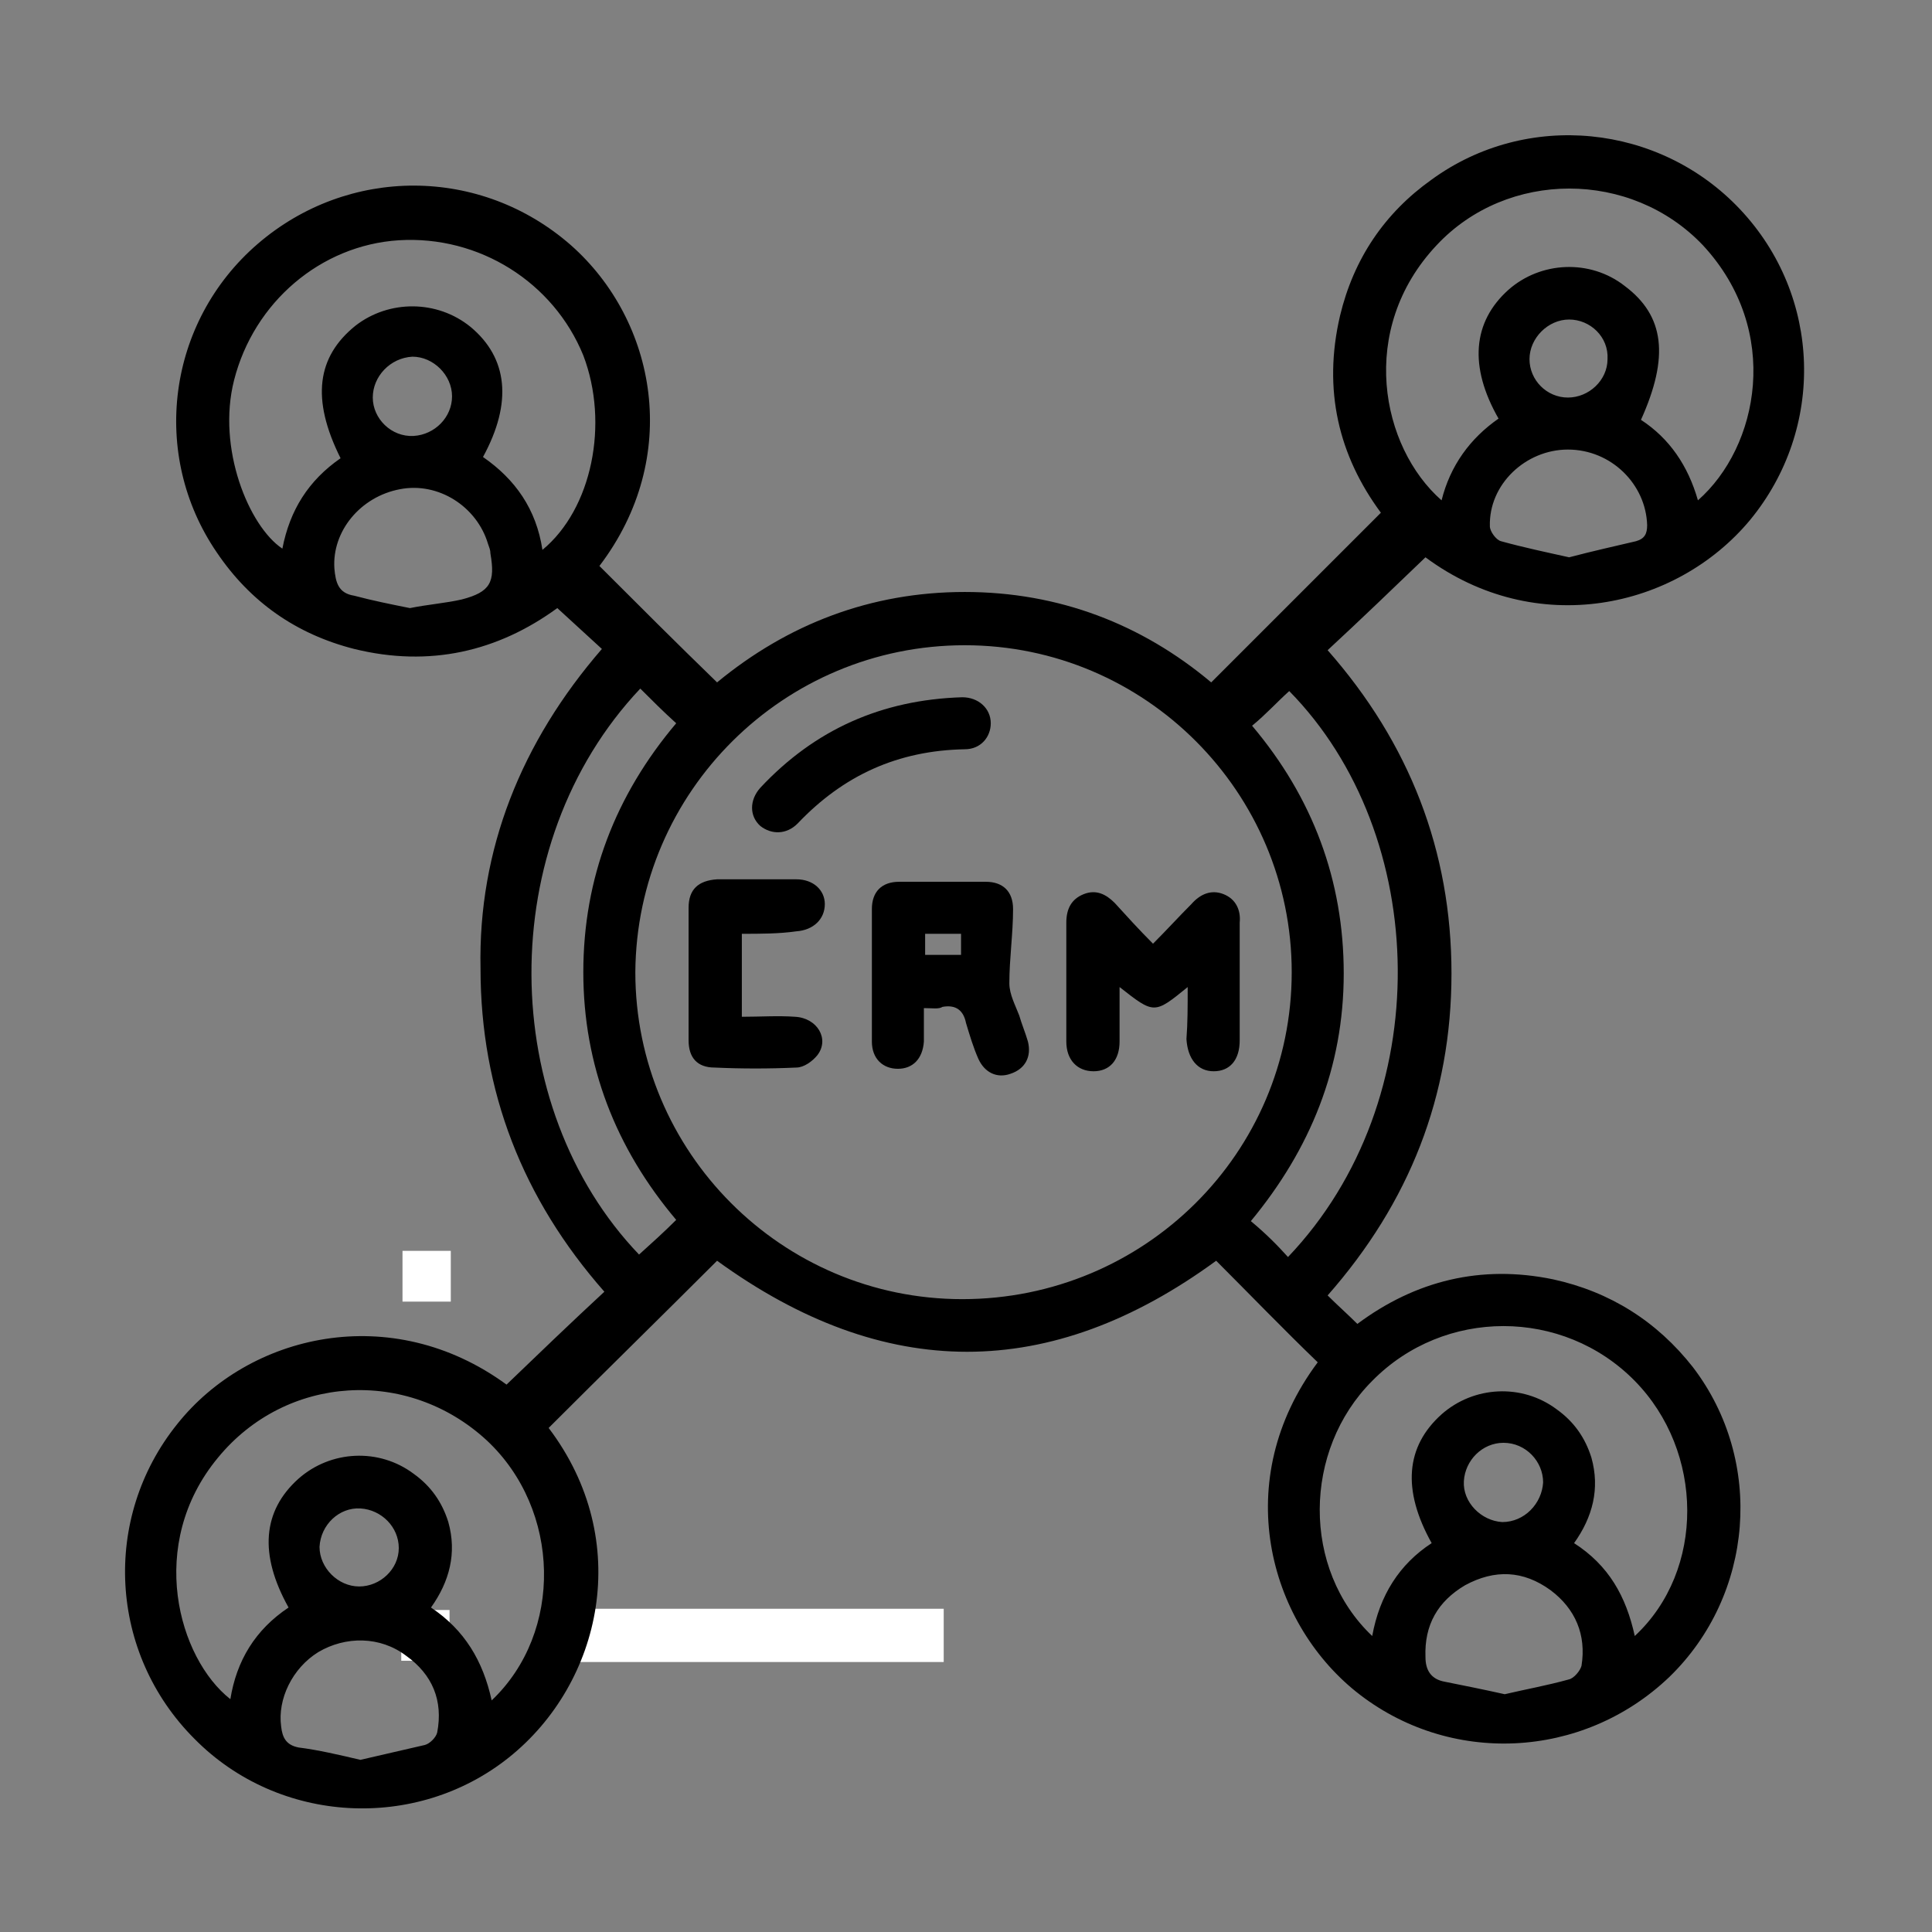 <?xml version="1.0" encoding="utf-8"?>
<!-- Generator: Adobe Illustrator 27.5.0, SVG Export Plug-In . SVG Version: 6.00 Build 0)  -->
<svg version="1.1" id="Layer_1" xmlns="http://www.w3.org/2000/svg" xmlns:xlink="http://www.w3.org/1999/xlink" x="0px" y="0px"
	 viewBox="0 0 156 156" style="enable-background:new 0 0 156 156;" xml:space="preserve">
<rect x="0" y="0" width="156" height="156" fill="#808080" stroke="none"/>
<style type="text/css">
	.st0{fill:#FFFFFF;}
</style>
<rect x="32.5" y="101" class="st0" width="3.9" height="4.1"/>
<rect x="44.7" y="129.9" class="st0" width="31.5" height="4.3"/>
<rect x="32.4" y="130" class="st0" width="3.9" height="4.1"/>
<g>
	<path d="M48.6,52.4c-1.2-1.1-2.3-2.1-3.6-3.3c-4.8,3.5-10.3,4.8-16.4,3.3c-4.7-1.2-8.4-3.8-11.1-7.8c-5.4-7.9-4-18.6,3.3-24.9
		c7.3-6.3,18-6.3,25.3,0.1c6.9,6.1,9,17.1,2.3,25.9c3.1,3.1,6.2,6.2,9.5,9.4c5.7-4.7,12.4-7.3,20-7.3c7.6,0,14.3,2.6,19.9,7.3
		c4.6-4.6,9.1-9.1,13.7-13.7c-3.4-4.6-4.7-9.9-3.3-15.9c1.1-4.6,3.6-8.3,7.4-11c7.7-5.6,18.4-4.5,24.9,2.4c6.6,7,6.9,17.7,0.8,25.1
		c-6,7.2-17.3,9.6-26.2,3c-2.6,2.5-5.2,5-7.9,7.5c6.6,7.5,10,16.2,10,26.1c0,9.9-3.4,18.5-10,26c0.8,0.8,1.6,1.5,2.4,2.3
		c4.7-3.5,10-4.8,15.8-3.6c4.6,1,8.4,3.4,11.3,7.1c5.8,7.6,4.9,18.4-1.9,25c-7,6.7-17.8,7.2-25.3,1.2c-7.1-5.7-10.2-17.1-3.1-26.6
		c-2.8-2.7-5.5-5.5-8.2-8.2c-13.4,9.8-26.8,9.8-40.3,0c-4.5,4.5-9.1,9-13.6,13.5c6.9,9.1,4.3,20.6-3.2,26.6
		c-7.5,6-18.6,5.4-25.4-1.5c-6.9-6.9-7.5-17.8-1.4-25.4c5.8-7.3,17.3-10,26.6-3.2c2.6-2.5,5.2-5,7.9-7.5c-6.6-7.5-10-16.2-10-26.1
		C38.6,68.6,42.1,59.9,48.6,52.4z M51.3,78.5c0,14.5,11.8,26.4,26.4,26.4c14.7,0,26.6-11.8,26.6-26.4c0-14.5-11.8-26.4-26.4-26.4
		C63.3,52.1,51.4,63.9,51.3,78.5z M137.1,40.4c4.9-4.3,6.8-13.7,0.4-20.6c-5.8-6.1-15.8-6.1-21.5,0c-6.4,6.8-4.5,16.3,0.4,20.6
		c0.7-2.8,2.3-5,4.6-6.6c-2.4-4.2-2.1-7.8,0.8-10.4c2.6-2.3,6.6-2.5,9.4-0.3c3.2,2.4,3.6,5.7,1.3,10.8
		C134.8,35.4,136.3,37.6,137.1,40.4z M110.8,132.1c0.6-3.3,2.2-5.8,4.8-7.5c-2.4-4.3-2.1-7.8,0.8-10.4c2.6-2.3,6.5-2.5,9.3-0.4
		c1.4,1,2.3,2.3,2.8,3.9c0.7,2.5,0.1,4.8-1.4,6.9c2.8,1.8,4.2,4.3,4.9,7.5c5.7-5.3,5.6-14.9,0-20.6c-5.8-5.9-15.4-5.9-21.2,0
		C105.2,117.1,105.1,126.7,110.8,132.1z M43.8,44.4c4-3.3,5.4-10.2,3.3-15.7c-2.4-5.9-8.4-9.7-14.9-9.3c-6.3,0.4-11.7,5-13.3,11.3
		c-1.4,5.5,1.2,11.8,3.9,13.6c0.6-3.1,2.1-5.5,4.7-7.3c-2.4-4.8-1.9-8.2,1.2-10.7c2.7-2.1,6.6-2.1,9.3,0.1c3,2.5,3.4,6.1,1,10.5
		C41.6,38.7,43.3,41.1,43.8,44.4z M23.3,129.8c-2.4-4.3-2.1-7.8,0.8-10.4c2.6-2.3,6.5-2.5,9.3-0.4c1.4,1,2.3,2.3,2.8,3.9
		c0.7,2.5,0.1,4.8-1.4,6.9c2.7,1.8,4.2,4.3,4.9,7.5c5.8-5.5,5.6-15.4-0.4-21c-6.4-5.9-16.2-5.3-21.7,1.4c-5.8,7-3.2,16.2,1,19.5
		C19.1,134.1,20.6,131.6,23.3,129.8z M104,101.5c12.1-12.7,11.5-34.1,0.1-45.7c-1,0.9-1.9,1.9-3,2.8c4.9,5.8,7.4,12.5,7.4,20
		c0,7.6-2.7,14.2-7.5,20C102.2,99.6,103.1,100.5,104,101.5z M51.7,55.6c-11.9,12.6-11.5,33.8-0.1,45.7c1-0.9,2-1.8,3-2.8
		c-4.9-5.8-7.5-12.5-7.5-20c0-7.6,2.6-14.3,7.5-20.1C53.6,57.5,52.6,56.5,51.7,55.6z M29.1,142.1c1.7-0.4,3.5-0.8,5.2-1.2
		c0.4-0.1,0.9-0.6,1-1c0.5-2.6-0.4-4.7-2.5-6.2c-2.1-1.6-4.9-1.6-7.1-0.3c-2.1,1.3-3.3,3.8-3,6c0.1,0.9,0.4,1.5,1.4,1.7
		C25.7,141.3,27.4,141.7,29.1,142.1z M121.5,136.8c1.7-0.4,3.4-0.7,5.2-1.2c0.4-0.1,0.9-0.7,1-1.1c0.4-2.5-0.5-4.6-2.5-6.1
		c-2.2-1.6-4.5-1.7-6.9-0.4c-2.2,1.3-3.3,3.2-3.2,5.8c0,1,0.4,1.8,1.6,2C118.2,136.1,119.7,136.4,121.5,136.8z M33.1,49.1
		c1.5-0.3,2.9-0.4,4.2-0.7c2.3-0.6,2.7-1.4,2.3-3.7c0-0.3-0.1-0.5-0.2-0.8c-0.9-3-4-5-7.1-4.4c-3.2,0.6-5.5,3.4-5.3,6.4
		c0.1,1.1,0.3,2,1.6,2.2C30.1,48.5,31.6,48.8,33.1,49.1z M126.7,45c1.9-0.5,3.7-0.9,5.4-1.3c0.7-0.2,0.9-0.6,0.9-1.3
		c-0.1-3.3-2.9-6.1-6.4-6.1c-3.4,0-6.4,2.8-6.3,6.2c0,0.4,0.5,1.1,0.9,1.2C123,44.2,124.9,44.6,126.7,45z M126.7,25.8
		c-1.7,0-3.2,1.5-3.2,3.2c0,1.7,1.4,3.1,3.1,3.1c1.7,0,3.2-1.4,3.2-3.1C129.9,27.2,128.4,25.8,126.7,25.8z M30.1,32.1
		c0,1.7,1.5,3.2,3.3,3.1c1.7-0.1,3.1-1.5,3.1-3.2c0-1.7-1.5-3.2-3.2-3.2C31.5,28.9,30.1,30.4,30.1,32.1z M124.6,119.7
		c0-1.7-1.4-3.2-3.2-3.2c-1.7,0-3.1,1.4-3.2,3.1c-0.1,1.7,1.4,3.2,3.1,3.3C123.1,122.9,124.5,121.4,124.6,119.7z M29,128.1
		c1.7,0,3.2-1.4,3.2-3.1c0-1.7-1.4-3.1-3.1-3.2c-1.7-0.1-3.2,1.3-3.3,3.1C25.8,126.6,27.3,128.1,29,128.1z"/>
	<path d="M74.6,81.4c0,1,0,1.8,0,2.7c-0.1,1.4-0.9,2.2-2.1,2.2c-1.2,0-2.1-0.8-2.1-2.2c0-3.6,0-7.1,0-10.7c0-1.4,0.8-2.2,2.2-2.2
		c2.3,0,4.7,0,7,0c1.4,0,2.2,0.8,2.2,2.2c0,2-0.3,4-0.3,6c0,0.9,0.5,1.8,0.8,2.6c0.2,0.7,0.5,1.4,0.7,2.1c0.3,1.2-0.2,2.2-1.4,2.6
		c-1.1,0.4-2.1-0.1-2.6-1.2c-0.4-0.9-0.7-1.9-1-2.9c-0.2-1-0.8-1.5-1.9-1.3C75.8,81.5,75.3,81.4,74.6,81.4z M77.6,75.4
		c-1,0-1.9,0-2.9,0c0,0.6,0,1.1,0,1.7c1,0,1.9,0,2.9,0C77.6,76.5,77.6,76,77.6,75.4z"/>
	<path d="M95.9,79.7c-2.7,2.2-2.7,2.2-5.5,0c0,1.6,0,3,0,4.4c0,1.5-0.8,2.4-2.1,2.4c-1.3,0-2.2-0.9-2.2-2.4c0-3.2,0-6.4,0-9.6
		c0-1.1,0.4-1.9,1.4-2.3c1-0.4,1.8,0,2.5,0.7c1,1.1,2,2.2,3.1,3.3c1.1-1.1,2.1-2.2,3.1-3.2c0.7-0.8,1.6-1.2,2.6-0.8
		c1,0.4,1.4,1.3,1.3,2.3c0,3.2,0,6.3,0,9.5c0,1.6-0.8,2.5-2.1,2.5c-1.3,0-2.1-1-2.2-2.6C95.9,82.6,95.9,81.3,95.9,79.7z"/>
	<path d="M59.9,75.4c0,2.3,0,4.4,0,6.7c1.5,0,2.9-0.1,4.3,0c1.8,0.1,2.8,1.8,1.8,3.1c-0.4,0.5-1.1,1-1.7,1c-2.2,0.1-4.4,0.1-6.6,0
		c-1.4,0-2.1-0.8-2.1-2.2c0-3.6,0-7.1,0-10.7c0-1.5,0.8-2.2,2.3-2.3c2.1,0,4.2,0,6.4,0c1.4,0,2.3,0.9,2.3,2c0,1.2-0.9,2.1-2.3,2.2
		C62.9,75.4,61.4,75.4,59.9,75.4z"/>
	<path d="M80,58.4c0,1.1-0.8,2.1-2.1,2.1c-5.4,0.1-9.8,2.1-13.5,6c-0.9,0.9-2.1,0.9-3,0.2c-0.9-0.8-0.9-2.1,0-3.1
		c4.4-4.7,9.8-7.1,16.3-7.3C79,56.3,80,57.2,80,58.4z"/>
</g>
</svg>
